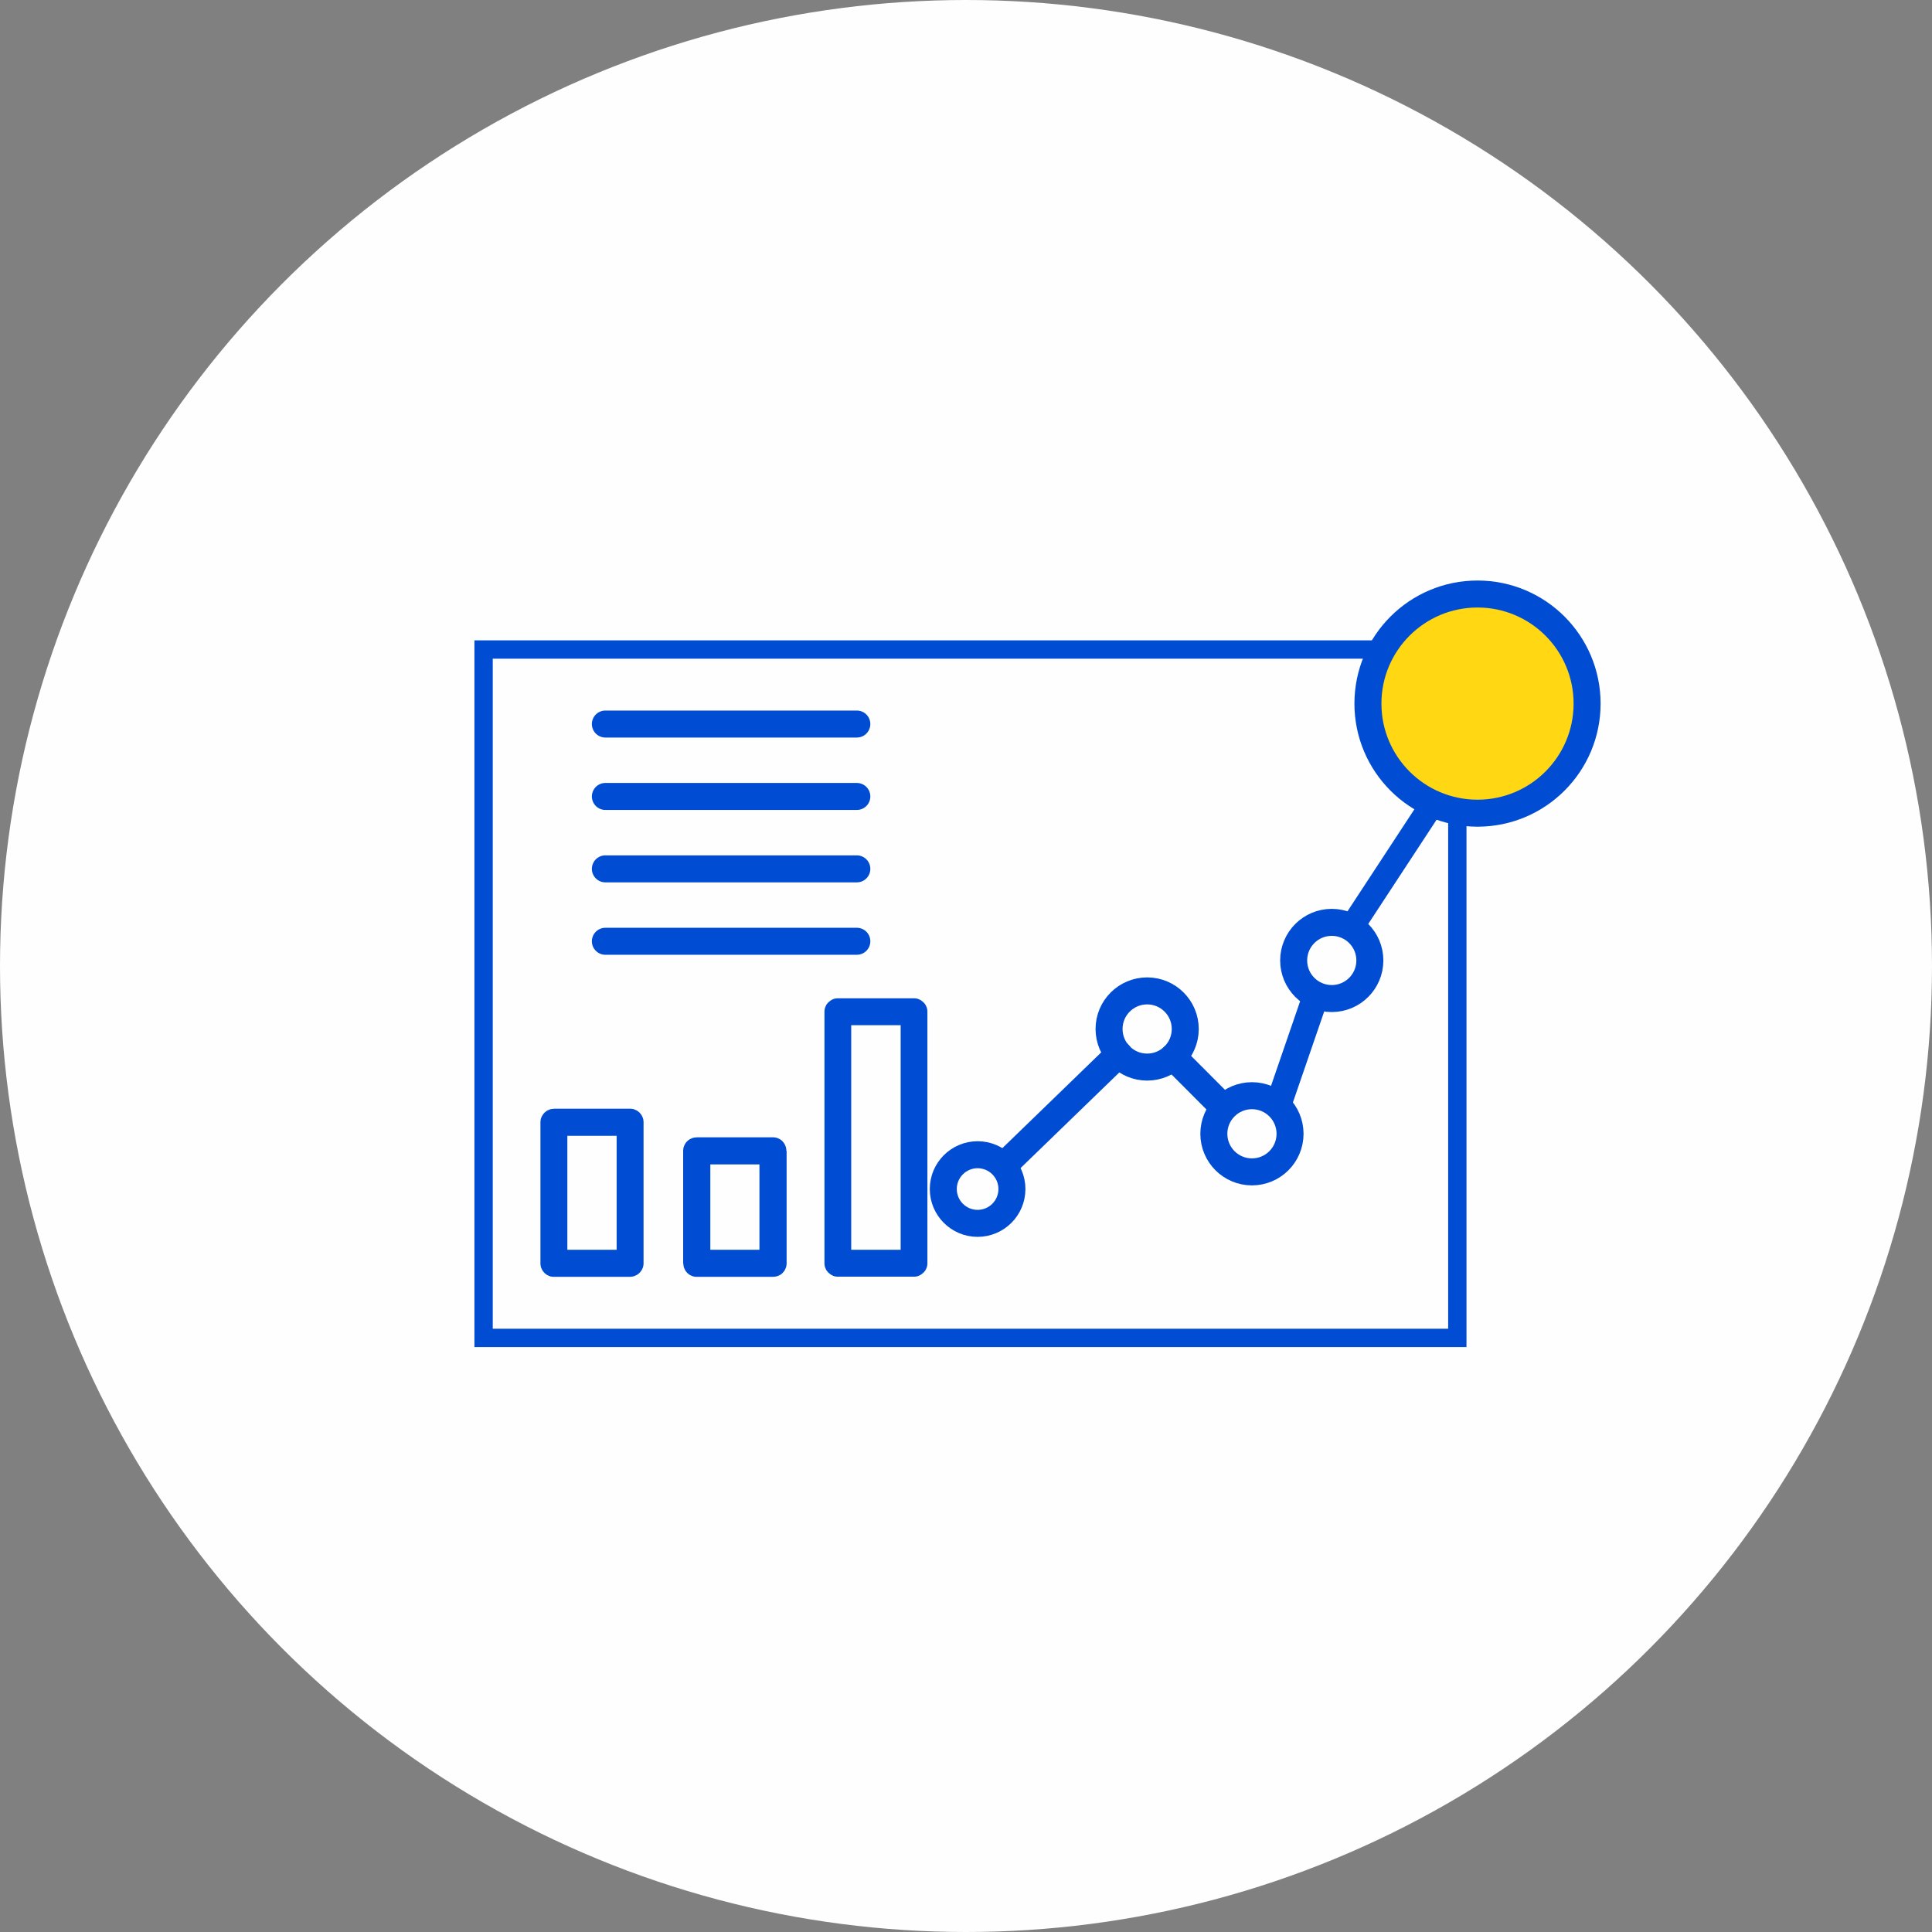 <?xml version="1.0" encoding="UTF-8"?>
<!DOCTYPE svg PUBLIC "-//W3C//DTD SVG 1.1//EN" "http://www.w3.org/Graphics/SVG/1.1/DTD/svg11.dtd">
<!-- Creator: CorelDRAW -->
<svg xmlns="http://www.w3.org/2000/svg" xml:space="preserve" width="95px" height="95px" style="shape-rendering:geometricPrecision; text-rendering:geometricPrecision; image-rendering:optimizeQuality; fill-rule:evenodd; clip-rule:evenodd"
viewBox="0 0 22.972 22.972"
 xmlns:xlink="http://www.w3.org/1999/xlink">
 <rect x="0" y="0" width="22.972" height="22.972" fill="#808080" stroke="none"/>
 <defs>
  <style type="text/css">
   <![CDATA[
    .str0 {stroke:#004CD2;stroke-width:0.218}
    .str1 {stroke:#004CD2;stroke-width:0.321;stroke-linecap:round;stroke-linejoin:round}
    .fil2 {fill:none}
    .fil1 {fill:none;fill-rule:nonzero}
    .fil0 {fill:#FEFEFE}
    .fil4 {fill:#FFD712}
    .fil3 {fill:#004CD2;fill-rule:nonzero}
   ]]>
  </style>
 </defs>
 <g id="Layer_x0020_1">
  <g id="_164327264">
   <circle id="_471551488" class="fil0" cx="11.486" cy="11.486" r="11.486"/>
   <g>
    <g>
     <polygon id="_471549760" class="fil1 str0" points="5.75,7.723 17.328,7.723 17.328,15.908 5.75,15.908 "/>
    </g>
    <line id="_471549616" class="fil2 str1" x1="7.198" y1="8.609" x2="10.188" y2= "8.609" />
    <line id="_471549784" class="fil2 str1" x1="7.198" y1="9.47" x2="10.188" y2= "9.47" />
    <line id="_471545704" class="fil2 str1" x1="7.198" y1="10.331" x2="10.188" y2= "10.331" />
    <line id="_471551320" class="fil2 str1" x1="7.198" y1="11.192" x2="10.188" y2= "11.192" />
    <g>
     <path id="_471551728" class="fil3" d="M7.492 13.505l-0.906 0 0 -0.322 0.906 0 0.16 0.161 -0.16 0.161zm0 0l0 -0.322 0.008 0 0.008 0.001 0.008 0.001 0.008 0.001 0.008 0.002 0.007 0.002 0.007 0.003 0.007 0.003 0.007 0.003 0.007 0.003 0.007 0.004 0.007 0.004 0.006 0.005 0.006 0.005 0.006 0.005 0.006 0.005 0.005 0.006 0.005 0.006 0.005 0.006 0.004 0.006 0.004 0.006 0.004 0.007 0.004 0.007 0.003 0.007 0.003 0.007 0.003 0.007 0.002 0.008 0.002 0.008 0.001 0.008 0.001 0.008 0.001 0.008 0 0.008 -0 0.008 -0.001 0.008 -0.001 0.008 -0.001 0.008 -0.002 0.008 -0.002 0.008 -0.003 0.007 -0.003 0.007 -0.003 0.007 -0.004 0.007 -0.004 0.007 -0.004 0.006 -0.004 0.006 -0.005 0.006 -0.005 0.006 -0.005 0.006 -0.006 0.005 -0.006 0.005 -0.006 0.005 -0.006 0.005 -0.007 0.004 -0.007 0.004 -0.007 0.003 -0.007 0.003 -0.007 0.003 -0.007 0.003 -0.007 0.002 -0.008 0.002 -0.008 0.001 -0.008 0.001 -0.008 0.001 -0.008 0zm-0.16 1.516l0 -1.677 0.32 0 0 1.677 -0.16 0.161 -0.16 -0.161zm0 0l0.32 0 -0 0.008 -0.001 0.008 -0.001 0.008 -0.001 0.008 -0.002 0.008 -0.002 0.008 -0.003 0.007 -0.003 0.007 -0.003 0.007 -0.004 0.007 -0.004 0.007 -0.004 0.006 -0.004 0.006 -0.005 0.006 -0.005 0.006 -0.005 0.006 -0.006 0.005 -0.006 0.005 -0.006 0.005 -0.006 0.005 -0.007 0.004 -0.007 0.004 -0.007 0.003 -0.007 0.003 -0.007 0.003 -0.007 0.003 -0.007 0.002 -0.008 0.002 -0.008 0.001 -0.008 0.001 -0.008 0.001 -0.008 0 -0.008 -0 -0.008 -0.001 -0.008 -0.001 -0.008 -0.001 -0.008 -0.002 -0.007 -0.002 -0.007 -0.003 -0.007 -0.003 -0.007 -0.003 -0.007 -0.003 -0.007 -0.004 -0.007 -0.004 -0.006 -0.005 -0.006 -0.005 -0.006 -0.005 -0.006 -0.005 -0.005 -0.006 -0.005 -0.006 -0.005 -0.006 -0.004 -0.006 -0.004 -0.006 -0.004 -0.007 -0.004 -0.007 -0.003 -0.007 -0.003 -0.007 -0.003 -0.007 -0.002 -0.008 -0.002 -0.008 -0.001 -0.008 -0.001 -0.008 -0.001 -0.008 -0 -0.008zm-0.746 -0.161l0.906 0 0 0.322 -0.906 0 -0.16 -0.161 0.16 -0.161zm0 0l0 0.322 -0.008 -0 -0.008 -0.001 -0.008 -0.001 -0.008 -0.001 -0.008 -0.002 -0.007 -0.002 -0.007 -0.003 -0.007 -0.003 -0.007 -0.003 -0.007 -0.003 -0.007 -0.004 -0.007 -0.004 -0.006 -0.005 -0.006 -0.005 -0.006 -0.005 -0.006 -0.005 -0.005 -0.006 -0.005 -0.006 -0.005 -0.006 -0.004 -0.006 -0.004 -0.006 -0.004 -0.007 -0.004 -0.007 -0.003 -0.007 -0.003 -0.007 -0.003 -0.007 -0.002 -0.008 -0.002 -0.008 -0.001 -0.008 -0.001 -0.008 -0.001 -0.008 -0 -0.008 0 -0.008 0.001 -0.008 0.001 -0.008 0.001 -0.008 0.002 -0.008 0.002 -0.008 0.003 -0.007 0.003 -0.007 0.003 -0.007 0.004 -0.007 0.004 -0.007 0.004 -0.006 0.004 -0.006 0.005 -0.006 0.005 -0.006 0.005 -0.006 0.006 -0.005 0.006 -0.005 0.006 -0.005 0.006 -0.005 0.007 -0.004 0.007 -0.004 0.007 -0.003 0.007 -0.003 0.007 -0.003 0.007 -0.003 0.007 -0.002 0.008 -0.002 0.008 -0.001 0.008 -0.001 0.008 -0.001 0.008 -0zm0.16 -1.516l0 1.677 -0.32 0 0 -1.677 0.16 -0.161 0.16 0.161zm0 0l-0.32 0 0 -0.008 0.001 -0.008 0.001 -0.008 0.001 -0.008 0.002 -0.008 0.002 -0.008 0.003 -0.007 0.003 -0.007 0.003 -0.007 0.004 -0.007 0.004 -0.007 0.004 -0.006 0.004 -0.006 0.005 -0.006 0.005 -0.006 0.005 -0.006 0.006 -0.005 0.006 -0.005 0.006 -0.005 0.006 -0.005 0.007 -0.004 0.007 -0.004 0.007 -0.003 0.007 -0.003 0.007 -0.003 0.007 -0.003 0.007 -0.002 0.008 -0.002 0.008 -0.001 0.008 -0.001 0.008 -0.001 0.008 -0 0.008 0 0.008 0.001 0.008 0.001 0.008 0.001 0.008 0.002 0.007 0.002 0.007 0.003 0.007 0.003 0.007 0.003 0.007 0.003 0.007 0.004 0.007 0.004 0.006 0.005 0.006 0.005 0.006 0.005 0.006 0.005 0.005 0.006 0.005 0.006 0.005 0.006 0.004 0.006 0.004 0.006 0.004 0.007 0.004 0.007 0.003 0.007 0.003 0.007 0.003 0.007 0.002 0.008 0.002 0.008 0.001 0.008 0.001 0.008 0.001 0.008 0 0.008z"/>
    </g>
    <g>
     <path class="fil3" d="M9.191 13.845l-0.906 0 0 -0.322 0.906 0 0.161 0.161 -0.161 0.161zm0 0l0 -0.322 0.008 0 0.008 0.001 0.008 0.001 0.008 0.001 0.008 0.002 0.008 0.002 0.007 0.003 0.007 0.003 0.007 0.003 0.007 0.003 0.007 0.004 0.007 0.004 0.006 0.005 0.006 0.005 0.006 0.005 0.005 0.005 0.005 0.006 0.005 0.006 0.005 0.006 0.004 0.006 0.004 0.006 0.004 0.007 0.003 0.007 0.003 0.007 0.003 0.007 0.003 0.007 0.002 0.008 0.002 0.008 0.001 0.008 0.001 0.008 0.001 0.008 0 0.008 -0 0.008 -0.001 0.008 -0.001 0.008 -0.001 0.008 -0.002 0.008 -0.002 0.008 -0.003 0.007 -0.003 0.007 -0.003 0.007 -0.003 0.007 -0.004 0.007 -0.004 0.006 -0.004 0.006 -0.005 0.006 -0.005 0.006 -0.005 0.006 -0.005 0.005 -0.006 0.005 -0.006 0.005 -0.006 0.005 -0.007 0.004 -0.007 0.004 -0.007 0.003 -0.007 0.003 -0.007 0.003 -0.007 0.003 -0.008 0.002 -0.008 0.002 -0.008 0.001 -0.008 0.001 -0.008 0.001 -0.008 0zm-0.161 1.176l0 -1.337 0.323 0 0 1.337 -0.161 0.161 -0.161 -0.161zm0 0l0.323 0 -0 0.008 -0.001 0.008 -0.001 0.008 -0.001 0.008 -0.002 0.008 -0.002 0.008 -0.003 0.007 -0.003 0.007 -0.003 0.007 -0.003 0.007 -0.004 0.007 -0.004 0.006 -0.004 0.006 -0.005 0.006 -0.005 0.006 -0.005 0.006 -0.005 0.005 -0.006 0.005 -0.006 0.005 -0.006 0.005 -0.007 0.004 -0.007 0.004 -0.007 0.003 -0.007 0.003 -0.007 0.003 -0.007 0.003 -0.008 0.002 -0.008 0.002 -0.008 0.001 -0.008 0.001 -0.008 0.001 -0.008 0 -0.008 -0 -0.008 -0.001 -0.008 -0.001 -0.008 -0.001 -0.008 -0.002 -0.008 -0.002 -0.007 -0.003 -0.007 -0.003 -0.007 -0.003 -0.007 -0.003 -0.007 -0.004 -0.007 -0.004 -0.006 -0.005 -0.006 -0.005 -0.006 -0.005 -0.006 -0.005 -0.005 -0.006 -0.005 -0.006 -0.005 -0.006 -0.004 -0.006 -0.004 -0.006 -0.004 -0.007 -0.003 -0.007 -0.003 -0.007 -0.003 -0.007 -0.003 -0.007 -0.002 -0.008 -0.002 -0.008 -0.001 -0.008 -0.001 -0.008 -0.001 -0.008 -0 -0.008zm-0.745 -0.161l0.906 0 0 0.322 -0.906 0 -0.161 -0.161 0.161 -0.161zm0 0l0 0.322 -0.008 -0 -0.008 -0.001 -0.008 -0.001 -0.008 -0.001 -0.008 -0.002 -0.008 -0.002 -0.007 -0.003 -0.007 -0.003 -0.007 -0.003 -0.007 -0.003 -0.007 -0.004 -0.007 -0.004 -0.006 -0.005 -0.006 -0.005 -0.006 -0.005 -0.006 -0.005 -0.005 -0.006 -0.005 -0.006 -0.005 -0.006 -0.004 -0.006 -0.004 -0.006 -0.004 -0.007 -0.003 -0.007 -0.003 -0.007 -0.003 -0.007 -0.003 -0.007 -0.002 -0.008 -0.002 -0.008 -0.001 -0.008 -0.001 -0.008 -0.001 -0.008 -0 -0.008 0 -0.008 0.001 -0.008 0.001 -0.008 0.001 -0.008 0.002 -0.008 0.002 -0.008 0.003 -0.007 0.003 -0.007 0.003 -0.007 0.003 -0.007 0.004 -0.007 0.004 -0.006 0.004 -0.006 0.005 -0.006 0.005 -0.006 0.005 -0.006 0.006 -0.005 0.006 -0.005 0.006 -0.005 0.006 -0.005 0.007 -0.004 0.007 -0.004 0.007 -0.003 0.007 -0.003 0.007 -0.003 0.007 -0.003 0.008 -0.002 0.008 -0.002 0.008 -0.001 0.008 -0.001 0.008 -0.001 0.008 -0zm0.161 -1.176l0 1.337 -0.323 0 0 -1.337 0.161 -0.161 0.161 0.161zm0 0l-0.323 0 0 -0.008 0.001 -0.008 0.001 -0.008 0.001 -0.008 0.002 -0.008 0.002 -0.008 0.003 -0.007 0.003 -0.007 0.003 -0.007 0.003 -0.007 0.004 -0.007 0.004 -0.006 0.004 -0.006 0.005 -0.006 0.005 -0.006 0.005 -0.006 0.006 -0.005 0.006 -0.005 0.006 -0.005 0.006 -0.005 0.007 -0.004 0.007 -0.004 0.007 -0.003 0.007 -0.003 0.007 -0.003 0.007 -0.003 0.008 -0.002 0.008 -0.002 0.008 -0.001 0.008 -0.001 0.008 -0.001 0.008 -0 0.008 0 0.008 0.001 0.008 0.001 0.008 0.001 0.008 0.002 0.008 0.002 0.007 0.003 0.007 0.003 0.007 0.003 0.007 0.003 0.007 0.004 0.007 0.004 0.006 0.005 0.006 0.005 0.006 0.005 0.005 0.005 0.005 0.006 0.005 0.006 0.005 0.006 0.004 0.006 0.004 0.006 0.004 0.007 0.003 0.007 0.003 0.007 0.003 0.007 0.003 0.007 0.002 0.008 0.002 0.008 0.001 0.008 0.001 0.008 0.001 0.008 0 0.008z"/>
    </g>
    <g>
     <path class="fil3" d="M10.868 12.19l-0.906 0 0 -0.32 0.906 0 0.159 0.16 -0.159 0.16zm0 0l0 -0.32 0.008 0 0.008 0.001 0.008 0.001 0.008 0.001 0.008 0.002 0.007 0.002 0.007 0.003 0.007 0.003 0.007 0.003 0.007 0.004 0.007 0.004 0.006 0.004 0.006 0.005 0.006 0.005 0.006 0.005 0.006 0.005 0.005 0.005 0.005 0.006 0.005 0.006 0.005 0.006 0.004 0.006 0.004 0.007 0.003 0.007 0.003 0.007 0.003 0.007 0.003 0.007 0.002 0.008 0.002 0.008 0.001 0.008 0.001 0.008 0.001 0.008 0 0.008 -0 0.008 -0.001 0.008 -0.001 0.008 -0.001 0.008 -0.002 0.008 -0.002 0.008 -0.003 0.007 -0.003 0.007 -0.003 0.007 -0.003 0.007 -0.004 0.007 -0.004 0.006 -0.005 0.006 -0.005 0.006 -0.005 0.006 -0.005 0.005 -0.006 0.005 -0.006 0.005 -0.006 0.005 -0.006 0.005 -0.006 0.004 -0.007 0.004 -0.007 0.004 -0.007 0.003 -0.007 0.003 -0.007 0.003 -0.007 0.002 -0.008 0.002 -0.008 0.001 -0.008 0.001 -0.008 0.001 -0.008 0zm-0.159 2.83l0 -2.991 0.318 0 0 2.991 -0.159 0.16 -0.159 -0.16zm0 0l0.318 0 -0 0.008 -0.001 0.008 -0.001 0.008 -0.001 0.008 -0.002 0.008 -0.002 0.008 -0.003 0.007 -0.003 0.007 -0.003 0.007 -0.003 0.007 -0.004 0.007 -0.004 0.006 -0.005 0.006 -0.005 0.006 -0.005 0.006 -0.005 0.005 -0.006 0.005 -0.006 0.005 -0.006 0.005 -0.006 0.005 -0.006 0.004 -0.007 0.004 -0.007 0.004 -0.007 0.003 -0.007 0.003 -0.007 0.003 -0.007 0.002 -0.008 0.002 -0.008 0.001 -0.008 0.001 -0.008 0.001 -0.008 0 -0.008 -0 -0.008 -0.001 -0.008 -0.001 -0.008 -0.001 -0.008 -0.002 -0.007 -0.002 -0.007 -0.003 -0.007 -0.003 -0.007 -0.003 -0.007 -0.004 -0.007 -0.004 -0.006 -0.004 -0.006 -0.005 -0.006 -0.005 -0.006 -0.005 -0.006 -0.005 -0.005 -0.005 -0.005 -0.006 -0.005 -0.006 -0.005 -0.006 -0.004 -0.006 -0.004 -0.007 -0.003 -0.007 -0.003 -0.007 -0.003 -0.007 -0.003 -0.007 -0.002 -0.008 -0.002 -0.008 -0.001 -0.008 -0.001 -0.008 -0.001 -0.008 -0 -0.008zm-0.747 -0.16l0.906 0 0 0.32 -0.906 0 -0.159 -0.16 0.159 -0.16zm0 0l0 0.32 -0.008 -0 -0.008 -0.001 -0.008 -0.001 -0.008 -0.001 -0.008 -0.002 -0.007 -0.002 -0.007 -0.003 -0.007 -0.003 -0.007 -0.003 -0.007 -0.004 -0.007 -0.004 -0.006 -0.004 -0.006 -0.005 -0.006 -0.005 -0.006 -0.005 -0.006 -0.005 -0.005 -0.005 -0.005 -0.006 -0.005 -0.006 -0.005 -0.006 -0.004 -0.006 -0.004 -0.007 -0.003 -0.007 -0.003 -0.007 -0.003 -0.007 -0.003 -0.007 -0.002 -0.008 -0.002 -0.008 -0.001 -0.008 -0.001 -0.008 -0.001 -0.008 -0 -0.008 0 -0.008 0.001 -0.008 0.001 -0.008 0.001 -0.008 0.002 -0.008 0.002 -0.008 0.003 -0.007 0.003 -0.007 0.003 -0.007 0.003 -0.007 0.004 -0.007 0.004 -0.006 0.005 -0.006 0.005 -0.006 0.005 -0.006 0.005 -0.005 0.006 -0.005 0.006 -0.005 0.006 -0.005 0.006 -0.005 0.006 -0.004 0.007 -0.004 0.007 -0.004 0.007 -0.003 0.007 -0.003 0.007 -0.003 0.007 -0.002 0.008 -0.002 0.008 -0.001 0.008 -0.001 0.008 -0.001 0.008 -0zm0.159 -2.83l0 2.991 -0.318 0 0 -2.991 0.159 -0.16 0.159 0.16zm0 0l-0.318 0 0 -0.008 0.001 -0.008 0.001 -0.008 0.001 -0.008 0.002 -0.008 0.002 -0.008 0.003 -0.007 0.003 -0.007 0.003 -0.007 0.003 -0.007 0.004 -0.007 0.004 -0.006 0.005 -0.006 0.005 -0.006 0.005 -0.006 0.005 -0.005 0.006 -0.005 0.006 -0.005 0.006 -0.005 0.006 -0.005 0.006 -0.004 0.007 -0.004 0.007 -0.004 0.007 -0.003 0.007 -0.003 0.007 -0.003 0.007 -0.002 0.008 -0.002 0.008 -0.001 0.008 -0.001 0.008 -0.001 0.008 -0 0.008 0 0.008 0.001 0.008 0.001 0.008 0.001 0.008 0.002 0.007 0.002 0.007 0.003 0.007 0.003 0.007 0.003 0.007 0.004 0.007 0.004 0.006 0.004 0.006 0.005 0.006 0.005 0.006 0.005 0.006 0.005 0.005 0.005 0.005 0.006 0.005 0.006 0.005 0.006 0.004 0.006 0.004 0.007 0.003 0.007 0.003 0.007 0.003 0.007 0.003 0.007 0.002 0.008 0.002 0.008 0.001 0.008 0.001 0.008 0.001 0.008 0 0.008z"/>
    </g>
    <circle class="fil2 str1" cx="11.624" cy="14.138" r="0.408"/>
    <circle class="fil2 str1" cx="13.64" cy="12.235" r="0.453"/>
    <circle class="fil2 str1" cx="14.886" cy="13.481" r="0.453"/>
    <line class="fil2 str1" x1="11.938" y1="13.856" x2="13.303" y2= "12.534" />
    <line class="fil2 str1" x1="13.948" y1="12.567" x2="14.548" y2= "13.168" />
    <g>
     <path class="fil3" d="M15.955 10.939l0.3 0.069 -0.003 0.005 -0.003 0.004 -0.004 0.004 -0.004 0.004 -0.004 0.004 -0.005 0.004 -0.005 0.003 -0.005 0.003 -0.006 0.003 -0.006 0.003 -0.006 0.003 -0.006 0.003 -0.007 0.002 -0.007 0.003 -0.007 0.002 -0.007 0.002 -0.007 0.002 -0.007 0.001 -0.007 0.001 -0.007 0.001 -0.008 0.001 -0.008 0.001 -0.008 0 -0.008 0 -0.008 0 -0.008 0 -0.008 -0.001 -0.008 -0.001 -0.008 -0.001 -0.008 -0.001 -0.008 -0.001 -0.008 -0.002 -0.008 -0.002 -0.007 -0.002 -0.007 -0.002 -0.007 -0.002 -0.007 -0.003 -0.007 -0.003 -0.006 -0.003 -0.006 -0.003 -0.005 -0.003 -0.005 -0.003 -0.005 -0.003 -0.005 -0.004 -0.004 -0.004 -0.004 -0.004 -0.004 -0.004 -0.003 -0.004 -0.003 -0.004 -0.003 -0.004 -0.002 -0.005 -0.002 -0.004 -0.001 -0.005 -0.001 -0.005 -0.001 -0.005 -0.001 -0.005 0 -0.005 0 -0.005 0.001 -0.005 0.001 -0.005 0.001 -0.005 0.002 -0.005 0.002 -0.005 0.003 -0.005zm1.237 -1.361l-0.937 1.429 -0.3 -0.069 0.937 -1.429 0.3 0.069zm0 0l-0.3 -0.069 0.003 -0.005 0.003 -0.004 0.004 -0.004 0.004 -0.004 0.004 -0.004 0.005 -0.004 0.005 -0.003 0.005 -0.003 0.006 -0.003 0.006 -0.003 0.006 -0.003 0.006 -0.003 0.007 -0.002 0.007 -0.003 0.007 -0.002 0.007 -0.002 0.007 -0.002 0.007 -0.001 0.007 -0.001 0.007 -0.001 0.008 -0.001 0.008 -0.001 0.008 -0 0.008 -0 0.008 0 0.008 0 0.008 0.001 0.008 0.001 0.008 0.001 0.008 0.001 0.008 0.001 0.008 0.002 0.008 0.002 0.007 0.002 0.007 0.002 0.007 0.002 0.007 0.003 0.007 0.003 0.006 0.003 0.006 0.003 0.005 0.003 0.005 0.003 0.005 0.003 0.005 0.004 0.004 0.004 0.004 0.004 0.004 0.004 0.003 0.004 0.003 0.004 0.003 0.004 0.002 0.005 0.002 0.004 0.001 0.005 0.001 0.005 0.001 0.005 0.001 0.005 0 0.005 -0 0.005 -0.001 0.005 -0.001 0.005 -0.001 0.005 -0.002 0.005 -0.002 0.005 -0.003 0.005z"/>
    </g>
    <circle class="fil4 str1" cx="17.568" cy="8.366" r="1.303"/>
    <circle class="fil2 str1" cx="15.835" cy="11.42" r="0.453"/>
    <g>
     <path class="fil3" d="M15.045 13.108l0.315 0.038 -0.002 0.005 -0.002 0.005 -0.003 0.005 -0.003 0.004 -0.003 0.004 -0.004 0.004 -0.004 0.004 -0.004 0.004 -0.005 0.004 -0.005 0.003 -0.005 0.003 -0.005 0.003 -0.006 0.003 -0.006 0.003 -0.006 0.003 -0.006 0.003 -0.007 0.002 -0.007 0.002 -0.007 0.002 -0.007 0.002 -0.007 0.002 -0.007 0.001 -0.007 0.001 -0.008 0.001 -0.008 0.001 -0.008 0.001 -0.008 0 -0.008 0 -0.008 -0 -0.008 -0 -0.008 -0.001 -0.008 -0.001 -0.008 -0.001 -0.008 -0.001 -0.008 -0.002 -0.007 -0.002 -0.007 -0.002 -0.007 -0.002 -0.007 -0.002 -0.007 -0.003 -0.007 -0.003 -0.006 -0.003 -0.006 -0.003 -0.006 -0.003 -0.005 -0.003 -0.005 -0.003 -0.005 -0.004 -0.004 -0.004 -0.004 -0.004 -0.004 -0.004 -0.003 -0.004 -0.003 -0.004 -0.003 -0.004 -0.002 -0.005 -0.002 -0.004 -0.002 -0.005 -0.001 -0.005 -0.001 -0.005 -0.001 -0.005 -0 -0.005 0 -0.005 0.001 -0.005 0.001 -0.005 0.001 -0.005zm0.743 -1.206l-0.428 1.244 -0.315 -0.038 0.428 -1.244 0.315 0.038zm0 0l-0.315 -0.038 0.002 -0.005 0.002 -0.005 0.003 -0.005 0.003 -0.004 0.003 -0.004 0.004 -0.004 0.004 -0.004 0.004 -0.004 0.005 -0.004 0.005 -0.003 0.005 -0.003 0.005 -0.003 0.006 -0.003 0.006 -0.003 0.006 -0.003 0.006 -0.003 0.007 -0.002 0.007 -0.002 0.007 -0.002 0.007 -0.002 0.007 -0.002 0.007 -0.001 0.007 -0.001 0.008 -0.001 0.008 -0.001 0.008 -0.001 0.008 -0 0.008 -0 0.008 0 0.008 0 0.008 0.001 0.008 0.001 0.008 0.001 0.008 0.001 0.008 0.002 0.007 0.002 0.007 0.002 0.007 0.002 0.007 0.002 0.007 0.003 0.007 0.003 0.006 0.003 0.006 0.003 0.006 0.003 0.005 0.003 0.005 0.003 0.005 0.004 0.004 0.004 0.004 0.004 0.004 0.004 0.003 0.004 0.003 0.004 0.003 0.004 0.002 0.005 0.002 0.004 0.002 0.005 0.001 0.005 0.001 0.005 0.001 0.005 0 0.005 0 0.005 -0.001 0.005 -0.001 0.005 -0.001 0.005z"/>
    </g>
   </g>
  </g>
 </g>
</svg>
